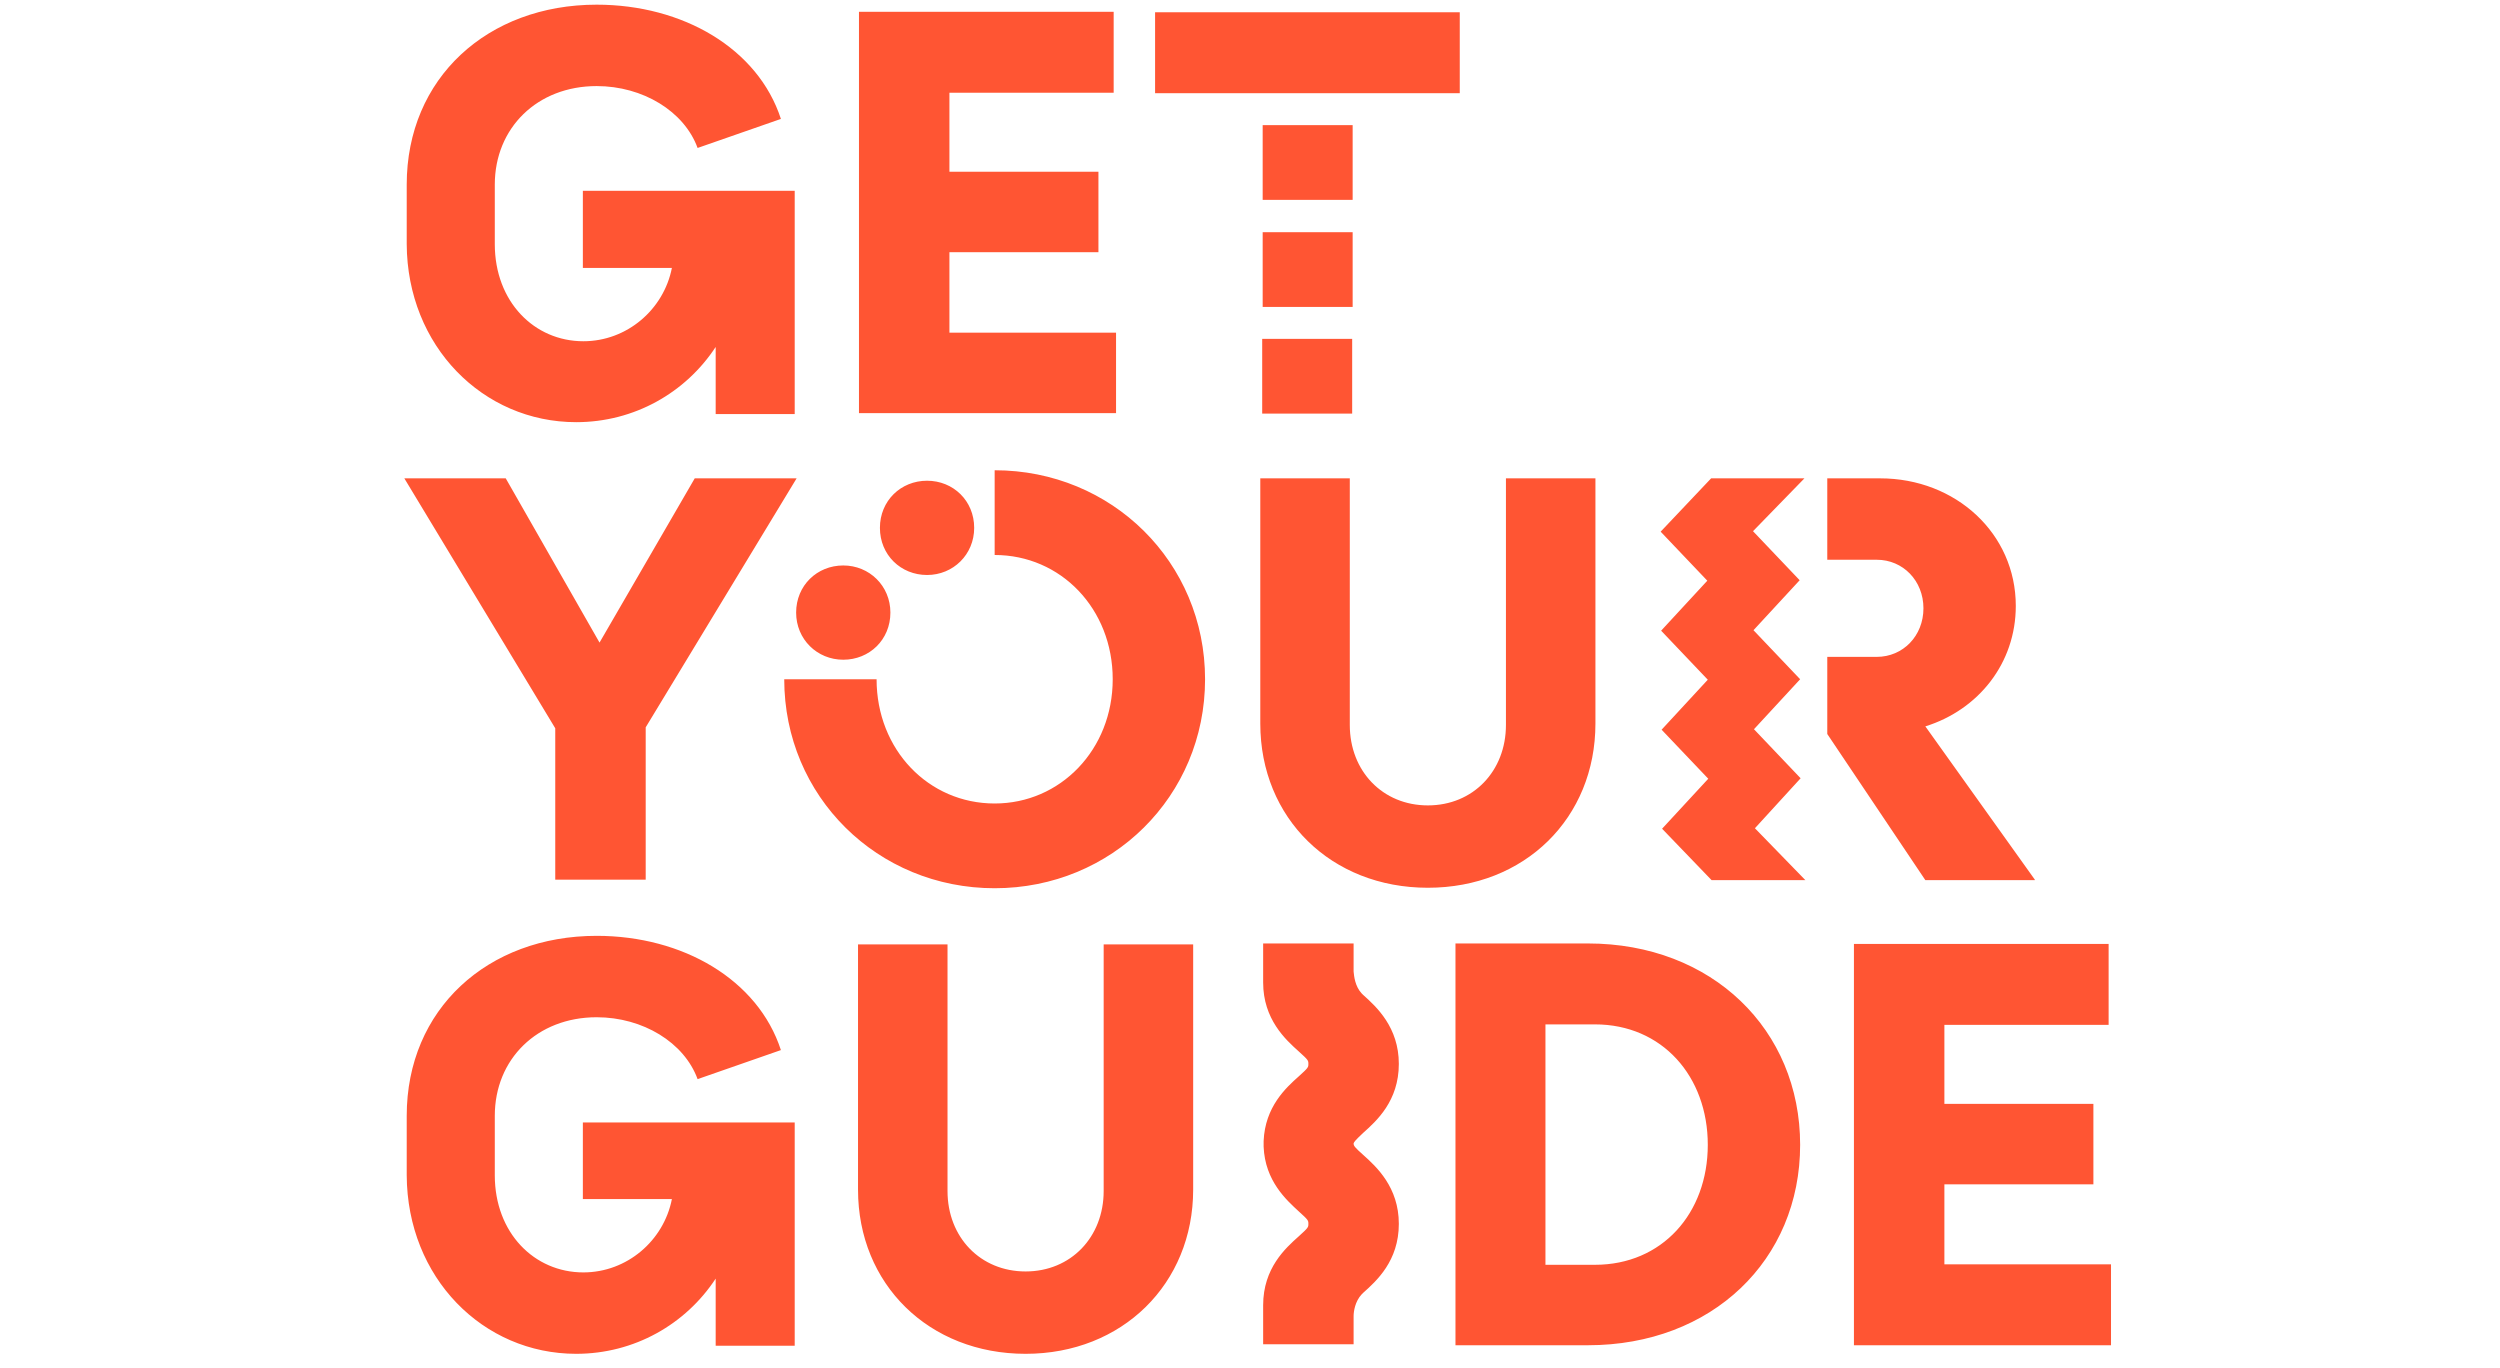 <svg xmlns="http://www.w3.org/2000/svg" xmlns:xlink="http://www.w3.org/1999/xlink" width="720" height="394" viewBox="0 0 720 394" xml:space="preserve"><desc>Created with Fabric.js 3.6.6</desc><defs></defs><g transform="matrix(1.92 0 0 1.92 362.21 195.63)"><path style="stroke: none; stroke-width: 1; stroke-dasharray: none; stroke-linecap: butt; stroke-dashoffset: 0; stroke-linejoin: miter; stroke-miterlimit: 4; fill: rgb(255,85,51); fill-rule: nonzero; opacity: 1;" transform=" translate(-128, -101.19)" d="M 58.769 91.189 C 58.769 87.119 61.911 84.119 65.839 84.119 C 69.766 84.119 72.908 87.19 72.908 91.189 C 72.908 95.259 69.766 98.258 65.839 98.258 C 61.911 98.258 58.769 95.188 58.769 91.189 Z M 71.337 78.478 C 71.337 82.548 74.479 85.548 78.407 85.548 C 82.334 85.548 85.476 82.477 85.476 78.478 C 85.476 74.408 82.334 71.409 78.407 71.409 C 74.479 71.409 71.337 74.408 71.337 78.478 Z M 88.547 69.838 L 88.547 82.548 C 98.473 82.548 106.256 90.618 106.256 101.186 C 106.256 111.755 98.401 119.824 88.547 119.824 C 78.621 119.824 70.837 111.755 70.837 101.186 L 56.984 101.186 C 56.984 118.753 70.98 132.534 88.547 132.534 C 106.113 132.534 120.109 118.753 120.109 101.186 C 120.109 83.62 106.113 69.838 88.547 69.838 Z M 231.007 189.019 L 231.007 176.951 L 253.358 176.951 L 253.358 164.883 L 231.007 164.883 L 231.007 153.029 L 255.643 153.029 L 255.643 140.889 L 217.439 140.889 L 217.439 201.087 L 256 201.087 L 256 188.947 L 231.007 188.947 L 231.007 189.019 Z M 209.37 171.024 C 209.37 188.305 196.16 201.087 177.522 201.087 L 157.67 201.087 L 157.67 140.818 L 177.522 140.818 C 196.16 140.818 209.37 153.743 209.37 171.024 Z M 195.517 171.024 C 195.517 160.741 188.662 152.957 178.593 152.957 L 171.167 152.957 L 171.167 189.019 L 178.593 189.019 C 188.662 189.019 195.517 181.307 195.517 171.024 Z M 104.899 177.95 C 104.899 184.877 99.972 190.018 93.188 190.018 C 86.404 190.018 81.477 184.877 81.477 177.95 L 81.477 140.961 L 68.052 140.961 L 68.052 177.736 C 68.052 191.946 78.692 202.372 93.188 202.372 C 107.684 202.372 118.324 191.875 118.324 177.736 L 118.324 140.961 L 104.899 140.961 L 104.899 177.95 L 104.899 177.95 Z M 26.778 179.164 L 40.132 179.164 C 38.918 185.377 33.419 190.161 26.85 190.161 C 19.495 190.161 13.568 184.234 13.568 175.594 L 13.568 166.668 C 13.568 158.17 19.923 151.886 28.849 151.886 C 35.776 151.886 41.988 155.671 43.988 161.169 L 56.484 156.813 C 53.057 146.245 41.774 139.675 28.849 139.675 C 12.497 139.675 0.357 150.672 0.357 166.668 L 0.357 175.594 C 0.428 190.947 11.782 202.372 25.779 202.372 C 34.49 202.372 42.203 197.945 46.701 191.09 L 46.701 201.158 L 58.555 201.158 L 58.555 167.668 L 26.778 167.668 L 26.778 179.164 Z M 178.664 107.827 L 178.664 71.052 L 165.24 71.052 L 165.24 108.041 C 165.24 114.968 160.312 120.109 153.529 120.109 C 146.745 120.109 141.818 114.968 141.818 108.041 L 141.818 71.052 L 128.393 71.052 L 128.393 107.827 C 128.393 122.037 139.033 132.463 153.529 132.463 C 168.025 132.463 178.664 122.037 178.664 107.827 Z M 22.708 131.249 L 36.204 131.249 L 36.204 108.398 L 58.841 71.052 L 43.559 71.052 L 29.278 95.688 L 15.21 71.052 L 0 71.052 L 22.637 108.541 L 22.637 131.249 L 22.708 131.249 Z M 158.313 1.143 L 112.611 1.143 L 112.611 13.282 L 158.313 13.282 L 158.313 1.143 Z M 106.827 49.201 L 81.763 49.201 L 81.763 37.132 L 104.114 37.132 L 104.114 25.064 L 81.763 25.064 L 81.763 13.211 L 106.399 13.211 L 106.399 1.071 L 68.195 1.071 L 68.195 61.269 L 106.756 61.269 L 106.756 49.201 L 106.827 49.201 Z M 25.779 62.625 C 34.49 62.625 42.203 58.198 46.701 51.343 L 46.701 61.411 L 58.555 61.411 L 58.555 27.921 L 26.778 27.921 L 26.778 39.489 L 40.132 39.489 C 38.918 45.702 33.419 50.486 26.85 50.486 C 19.495 50.486 13.568 44.559 13.568 35.919 L 13.568 26.992 C 13.568 18.495 19.923 12.211 28.849 12.211 C 35.776 12.211 41.988 15.996 43.988 21.494 L 56.484 17.138 C 53.057 6.57 41.774 0 28.849 0 C 12.497 0 0.357 10.997 0.357 26.992 L 0.357 35.919 C 0.428 51.2 11.782 62.625 25.779 62.625 Z M 209.442 116.039 L 202.444 108.684 L 209.37 101.186 L 202.372 93.831 L 209.299 86.333 L 202.301 78.978 L 210.013 71.052 L 196.017 71.052 L 188.447 79.049 L 195.445 86.404 L 188.519 93.902 L 195.517 101.257 L 188.59 108.755 L 195.588 116.11 L 188.662 123.608 L 196.088 131.321 L 210.156 131.321 L 202.586 123.537 L 209.442 116.039 Z M 143.817 169.238 C 145.816 167.453 149.173 164.454 149.173 158.884 C 149.173 153.386 145.816 150.315 143.817 148.53 C 143.746 148.459 143.674 148.387 143.603 148.316 C 142.603 147.245 142.46 145.745 142.389 145.031 L 142.389 140.818 L 128.821 140.818 L 128.821 146.459 L 128.821 146.459 C 128.821 146.531 128.821 146.602 128.821 146.673 C 128.821 152.172 132.177 155.242 134.177 157.028 C 135.605 158.313 135.605 158.384 135.605 158.884 C 135.605 159.384 135.605 159.456 134.177 160.741 C 132.249 162.455 129.107 165.311 128.893 170.452 L 128.893 170.452 C 128.893 170.524 128.893 170.667 128.893 170.738 C 128.893 170.809 128.893 170.809 128.893 170.881 C 128.893 170.952 128.893 170.952 128.893 171.024 C 128.893 171.095 128.893 171.238 128.893 171.309 L 128.893 171.309 C 129.107 176.451 132.32 179.307 134.177 181.021 C 135.605 182.306 135.605 182.378 135.605 182.878 C 135.605 183.377 135.605 183.449 134.177 184.734 C 132.177 186.519 128.821 189.519 128.821 195.088 C 128.821 195.16 128.821 195.231 128.821 195.303 L 128.821 195.303 L 128.821 200.944 L 142.389 200.944 L 142.389 196.731 C 142.389 196.017 142.603 194.517 143.603 193.446 C 143.674 193.375 143.746 193.303 143.817 193.232 C 145.816 191.447 149.173 188.447 149.173 182.878 C 149.173 177.379 145.816 174.309 143.817 172.523 C 142.532 171.381 142.389 171.167 142.389 170.809 C 142.46 170.595 142.603 170.381 143.817 169.238 Z M 128.678 61.34 L 142.175 61.34 L 142.175 50.129 L 128.678 50.129 L 128.678 61.34 Z M 142.246 34.133 L 128.75 34.133 L 128.75 45.344 L 142.246 45.344 L 142.246 34.133 Z M 142.246 18.066 L 128.75 18.066 L 128.75 29.278 L 142.246 29.278 L 142.246 18.066 Z M 244.575 131.249 L 228.151 108.256 C 236.148 105.756 241.718 98.758 241.718 90.189 C 241.718 79.335 232.721 71.052 221.367 71.052 L 213.44 71.052 L 213.44 83.262 L 220.867 83.262 C 224.794 83.262 227.865 86.404 227.865 90.546 C 227.865 94.688 224.794 97.83 220.867 97.83 L 213.44 97.83 L 213.44 109.398 L 228.151 131.321 L 244.575 131.321 L 244.575 131.249 Z" stroke-linecap="round"></path></g></svg>
